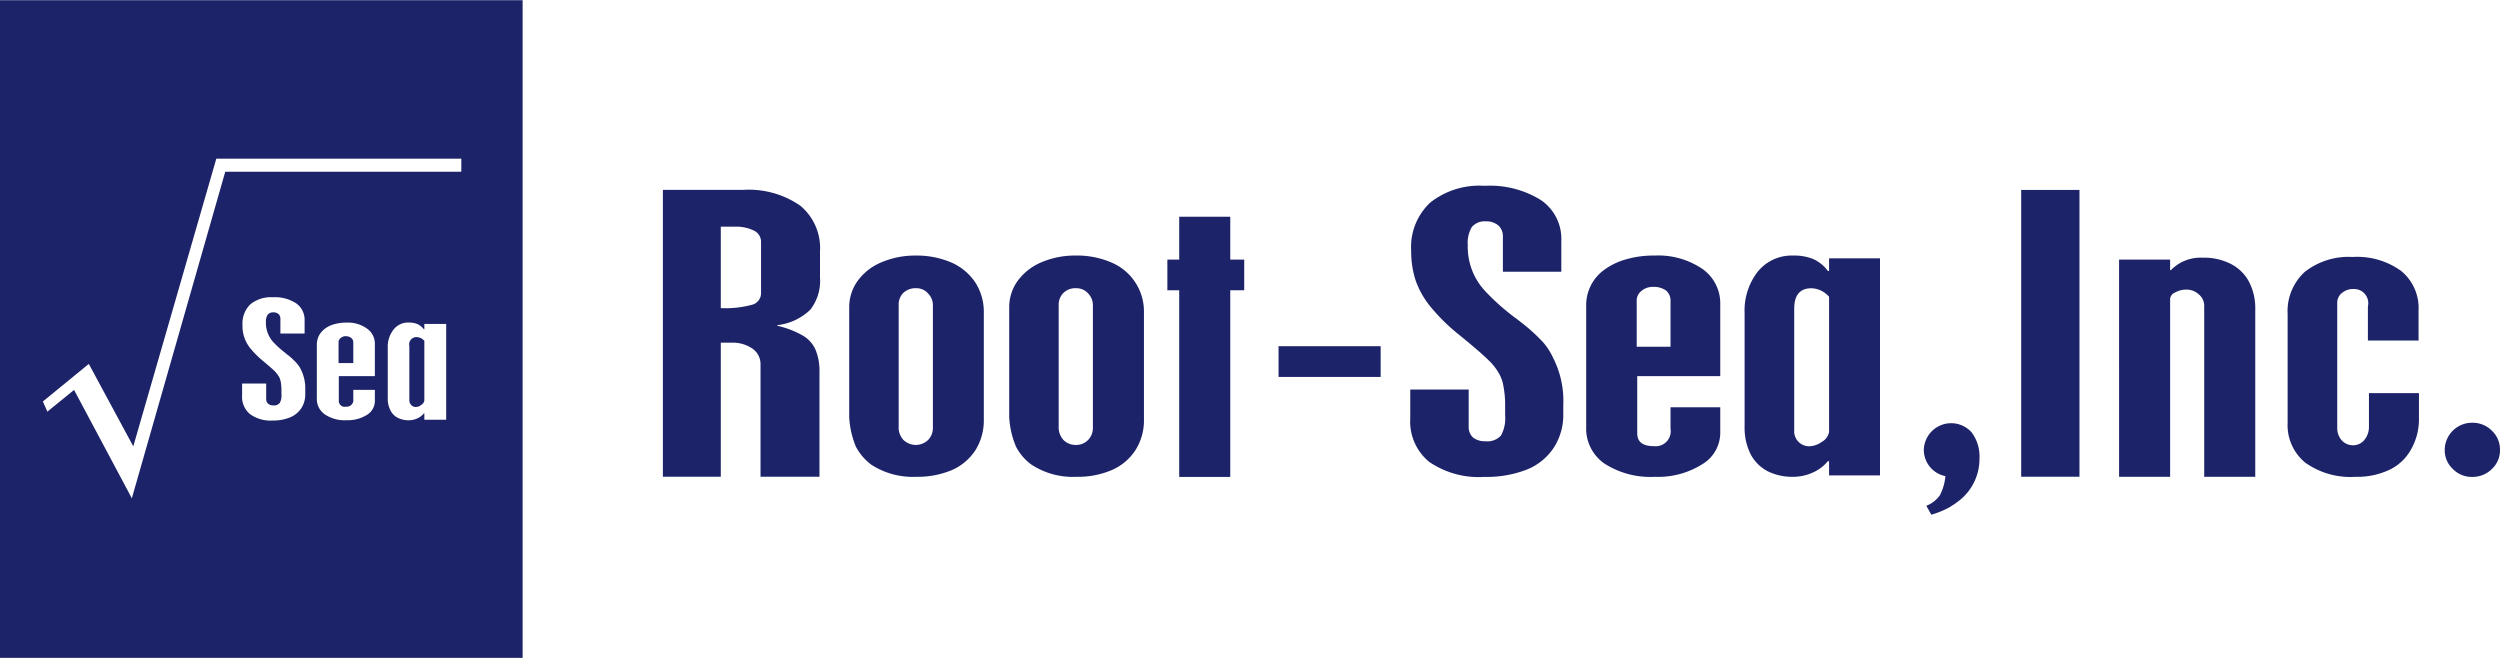 <svg xmlns="http://www.w3.org/2000/svg" width="190" height="50" viewbox="0 0 190 50"><path d="M189.38 35.646a2.08 2.08 0 01-1.5.6 2 2 0 01-1.46-.6 1.936 1.936 0 01-.62-1.445 2.077 2.077 0 012.08-2.073 2.071 2.071 0 011.5.6 1.983 1.983 0 01.62 1.476 1.936 1.936 0 01-.62 1.442zm-7.8.067a5.735 5.735 0 01-2.56.525 5.926 5.926 0 01-3.82-1.076 3.689 3.689 0 01-1.34-3.047v-8.239a4.045 4.045 0 011.3-3.21 5.385 5.385 0 013.64-1.136 5.7 5.7 0 013.69 1.064 3.636 3.636 0 011.32 3v2.286h-3.85v-2.588a1.078 1.078 0 00-1.08-1.327 1.313 1.313 0 00-.89.3.937.937 0 00-.36.755v9.507a1.386 1.386 0 00.34.937 1.145 1.145 0 00.83.376 1.112 1.112 0 00.89-.4 1.551 1.551 0 00.35-1.041v-2.521h3.8v1.9a4.618 4.618 0 01-.6 2.376 3.682 3.682 0 01-1.66 1.56zm-14.06-12.467a1.119 1.119 0 00-.41-.873 1.349 1.349 0 00-.94-.362 1.707 1.707 0 00-.85.213.583.583 0 00-.39.485v13.53h-3.88V19.731h3.88v.8h.06a3.139 3.139 0 012.41-.947 4.5 4.5 0 012.13.467 3.226 3.226 0 011.38 1.335 4.338 4.338 0 01.49 2.105v12.747h-3.88V23.246zm-13.91-8.809h4.43v21.794h-4.43v-21.8zm-5.53 24.16a7.041 7.041 0 01-1.3.521l-.38-.678a2.249 2.249 0 001.03-.8 3.823 3.823 0 00.42-1.453 2.042 2.042 0 01-1.64-2 2.08 2.08 0 013.65-1.307 3.071 3.071 0 01.58 1.965 4.025 4.025 0 01-1.45 3.129 7.3 7.3 0 01-.91.623zm-9.07-3.549h-.09a3.135 3.135 0 01-1.2.889 3.574 3.574 0 01-1.45.3 4.177 4.177 0 01-1.95-.435 3.07 3.07 0 01-1.29-1.318 4.465 4.465 0 01-.44-2.014v-8.653a4.827 4.827 0 011.01-3.186 3.327 3.327 0 012.67-1.209 3.9 3.9 0 011.54.267 2.811 2.811 0 011.11.906h.09v-.964h3.87v16.5h-3.87v-1.084zm0-12.493a1.855 1.855 0 00-1.34-.648c-.87 0-1.31.517-1.31 1.558v9.24a1.136 1.136 0 001.2 1.209 1.675 1.675 0 00.88-.321 1.094 1.094 0 00.57-.766V22.554zm-13.25 13.684a6.441 6.441 0 01-3.81-1 3.225 3.225 0 01-1.4-2.747v-9.227a3.31 3.31 0 011.4-2.779 5.111 5.111 0 011.64-.779 7.5 7.5 0 012.17-.285 5.96 5.96 0 013.62 1.014 3.189 3.189 0 011.36 2.671v5.478h-6.31v4.346c0 .656.42.978 1.27.978a1.144 1.144 0 001.26-1.332v-1.625h3.78v1.96a2.794 2.794 0 01-1.41 2.395 6.28 6.28 0 01-3.57.931zm1.2-9.876v-3.45a1.016 1.016 0 00-.34-.834 1.613 1.613 0 00-.99-.276 1.314 1.314 0 00-.87.3.908.908 0 00-.37.751v3.5h2.57zm-10.92 9.324a8.393 8.393 0 01-3.22.557 6.665 6.665 0 01-4.2-1.141 3.956 3.956 0 01-1.44-3.309v-2.192h4.44v2.829a1.067 1.067 0 00.33.819 1.453 1.453 0 00.94.285 1.4 1.4 0 001.18-.43 2.693 2.693 0 00.32-1.54v-.971a8.025 8.025 0 00-.13-1.259 2.81 2.81 0 00-.29-.865 4.306 4.306 0 00-.88-1.131q-.615-.61-2.25-1.937a14.427 14.427 0 01-2.11-2.078 6.664 6.664 0 01-1.13-1.977 7.061 7.061 0 01-.35-2.278 4.628 4.628 0 011.44-3.666 6.016 6.016 0 014.13-1.281 7.332 7.332 0 014.3 1.091 3.559 3.559 0 011.54 3.083v2.358h-4.44V18a1.1 1.1 0 00-.34-.86 1.389 1.389 0 00-.95-.317 1.272 1.272 0 00-1.07.431 2.356 2.356 0 00-.31 1.38 4.921 4.921 0 001.34 3.508 17.289 17.289 0 002.18 1.948c.18.131.46.347.84.647a13.84 13.84 0 011.37 1.28 5.1 5.1 0 01.78 1.227 7.183 7.183 0 01.75 3.522v.7a4.578 4.578 0 01-.72 2.554 4.407 4.407 0 01-2.05 1.666zm-18.87-9.375h7.76v2.333h-7.76v-2.334zm-3.67 9.933h-3.88V22.061h-.9v-2.33h.9v-3.257h3.88v3.257h1.06v2.33H93.5v14.183zm-8.98-.53a6.537 6.537 0 01-2.71.521 5.709 5.709 0 01-3.41-.919 3.892 3.892 0 01-1.18-1.367 6.691 6.691 0 01-.52-2.227v-8.345a3.406 3.406 0 01.64-2.028 4.284 4.284 0 011.82-1.421 6.487 6.487 0 012.59-.508 6.584 6.584 0 012.73.534 4.04 4.04 0 012.46 3.812v8.085a4.214 4.214 0 01-.63 2.334 4.05 4.05 0 01-1.79 1.528zm-1.46-12.467a1.305 1.305 0 00-.37-.959 1.212 1.212 0 00-.91-.385 1.3 1.3 0 00-.95.348 1.245 1.245 0 00-.37.933v9.231a1.412 1.412 0 00.36 1.018 1.277 1.277 0 00.96.38 1.249 1.249 0 00.92-.38 1.318 1.318 0 00.36-.955v-9.233zM72.37 35.715a6.7 6.7 0 01-2.73.521 5.784 5.784 0 01-3.42-.919 4.072 4.072 0 01-1.17-1.367 6.728 6.728 0 01-.51-2.232v-8.34a3.406 3.406 0 01.64-2.028A4.224 4.224 0 0167 19.931a6.472 6.472 0 012.58-.508 6.666 6.666 0 012.74.534 4.243 4.243 0 011.82 1.535 4.145 4.145 0 01.63 2.277v8.085a4.293 4.293 0 01-.62 2.334 4.078 4.078 0 01-1.78 1.526zM70.9 23.248a1.274 1.274 0 00-.38-.959 1.175 1.175 0 00-.9-.385 1.36 1.36 0 00-.96.348 1.238 1.238 0 00-.36.933v9.231a1.371 1.371 0 00.36 1.018 1.352 1.352 0 001.88 0 1.318 1.318 0 00.36-.955v-9.233zm-11.82 1.463v.05a6.922 6.922 0 011.9.724 2.339 2.339 0 011.01 1.115 4.275 4.275 0 01.29 1.714v7.917H57.8v-8.534a1.433 1.433 0 00-.61-1.2 2.651 2.651 0 00-1.62-.452h-.79v10.186h-4.4v-21.8h6.09a6.879 6.879 0 014.35 1.2 4.183 4.183 0 011.5 3.472v1.969a3.587 3.587 0 01-.73 2.458 4.28 4.28 0 01-2.51 1.179zm-1.24-6.31a.941.941 0 00-.52-.865 3.073 3.073 0 00-1.5-.307h-1.04v6.188a7.713 7.713 0 002.42-.267.913.913 0 00.64-.906v-3.845zM-.01.015h39.73V50H-.01V.013zM29.47 30.27a1.9 1.9 0 00.19.887 1.259 1.259 0 00.56.59 1.817 1.817 0 00.84.194 1.585 1.585 0 00.63-.131 1.4 1.4 0 00.53-.395h.03v.485h1.66v-7.281h-1.66v.412h-.03a1.451 1.451 0 00-.49-.4 1.7 1.7 0 00-.67-.119 1.4 1.4 0 00-1.15.536 2.1 2.1 0 00-.44 1.4v3.817zm-5.39.008a1.413 1.413 0 00.61 1.218 2.7 2.7 0 001.65.44 2.748 2.748 0 001.54-.4 1.241 1.241 0 00.61-1.055v-.85h-1.64v.7a.5.5 0 01-.56.574.437.437 0 01-.54-.435v-1.886h2.74v-2.43a1.394 1.394 0 00-.6-1.182 2.46 2.46 0 00-1.55-.454 3.26 3.26 0 00-.95.128 1.935 1.935 0 00-.7.34 1.607 1.607 0 00-.45.521 1.557 1.557 0 00-.16.7v4.074zm-5.68-.207a1.686 1.686 0 00.6 1.4 2.655 2.655 0 001.73.489 3.365 3.365 0 001.33-.245 1.87 1.87 0 00.85-.706 1.94 1.94 0 00.29-1.082v-.296a3.2 3.2 0 00-.3-1.48 2.109 2.109 0 00-.33-.521 5.609 5.609 0 00-.56-.544c-.16-.131-.28-.213-.34-.276a7.342 7.342 0 01-.91-.819 2.172 2.172 0 01-.55-1.49.991.991 0 01.13-.579.527.527 0 01.44-.182.558.558 0 01.39.128.485.485 0 01.14.366v1.117h1.84v-.99a1.531 1.531 0 00-.64-1.308 2.959 2.959 0 00-1.78-.462 2.465 2.465 0 00-1.71.544 2.026 2.026 0 00-.59 1.561 2.664 2.664 0 00.61 1.792 6.809 6.809 0 00.87.878c.46.38.77.657.95.824a2.841 2.841 0 01.36.47 1.624 1.624 0 01.12.372 3.761 3.761 0 01.05.53v.413a1.114 1.114 0 01-.13.65.568.568 0 01-.49.186.562.562 0 01-.39-.127.441.441 0 01-.15-.334v-1.2H18.4v.919zM3.6 31.285l2.03-1.649 4.39 8.235 7.1-24.821h17.94v-.993H16.44l-6.31 21.865-3.38-6.265-3.49 2.855zm22.67-5.732a.655.655 0 01.42.127.439.439 0 01.16.366v1.548h-1.12v-1.577a.386.386 0 01.16-.325.553.553 0 01.38-.141zm5.4.068a.786.786 0 01.58.286v4.535a.485.485 0 01-.25.34.616.616 0 01-.38.15.472.472 0 01-.37-.154.528.528 0 01-.14-.39v-4.081a.555.555 0 01.56-.688z" fill="#1c2369" fill-rule="evenodd"/></svg>